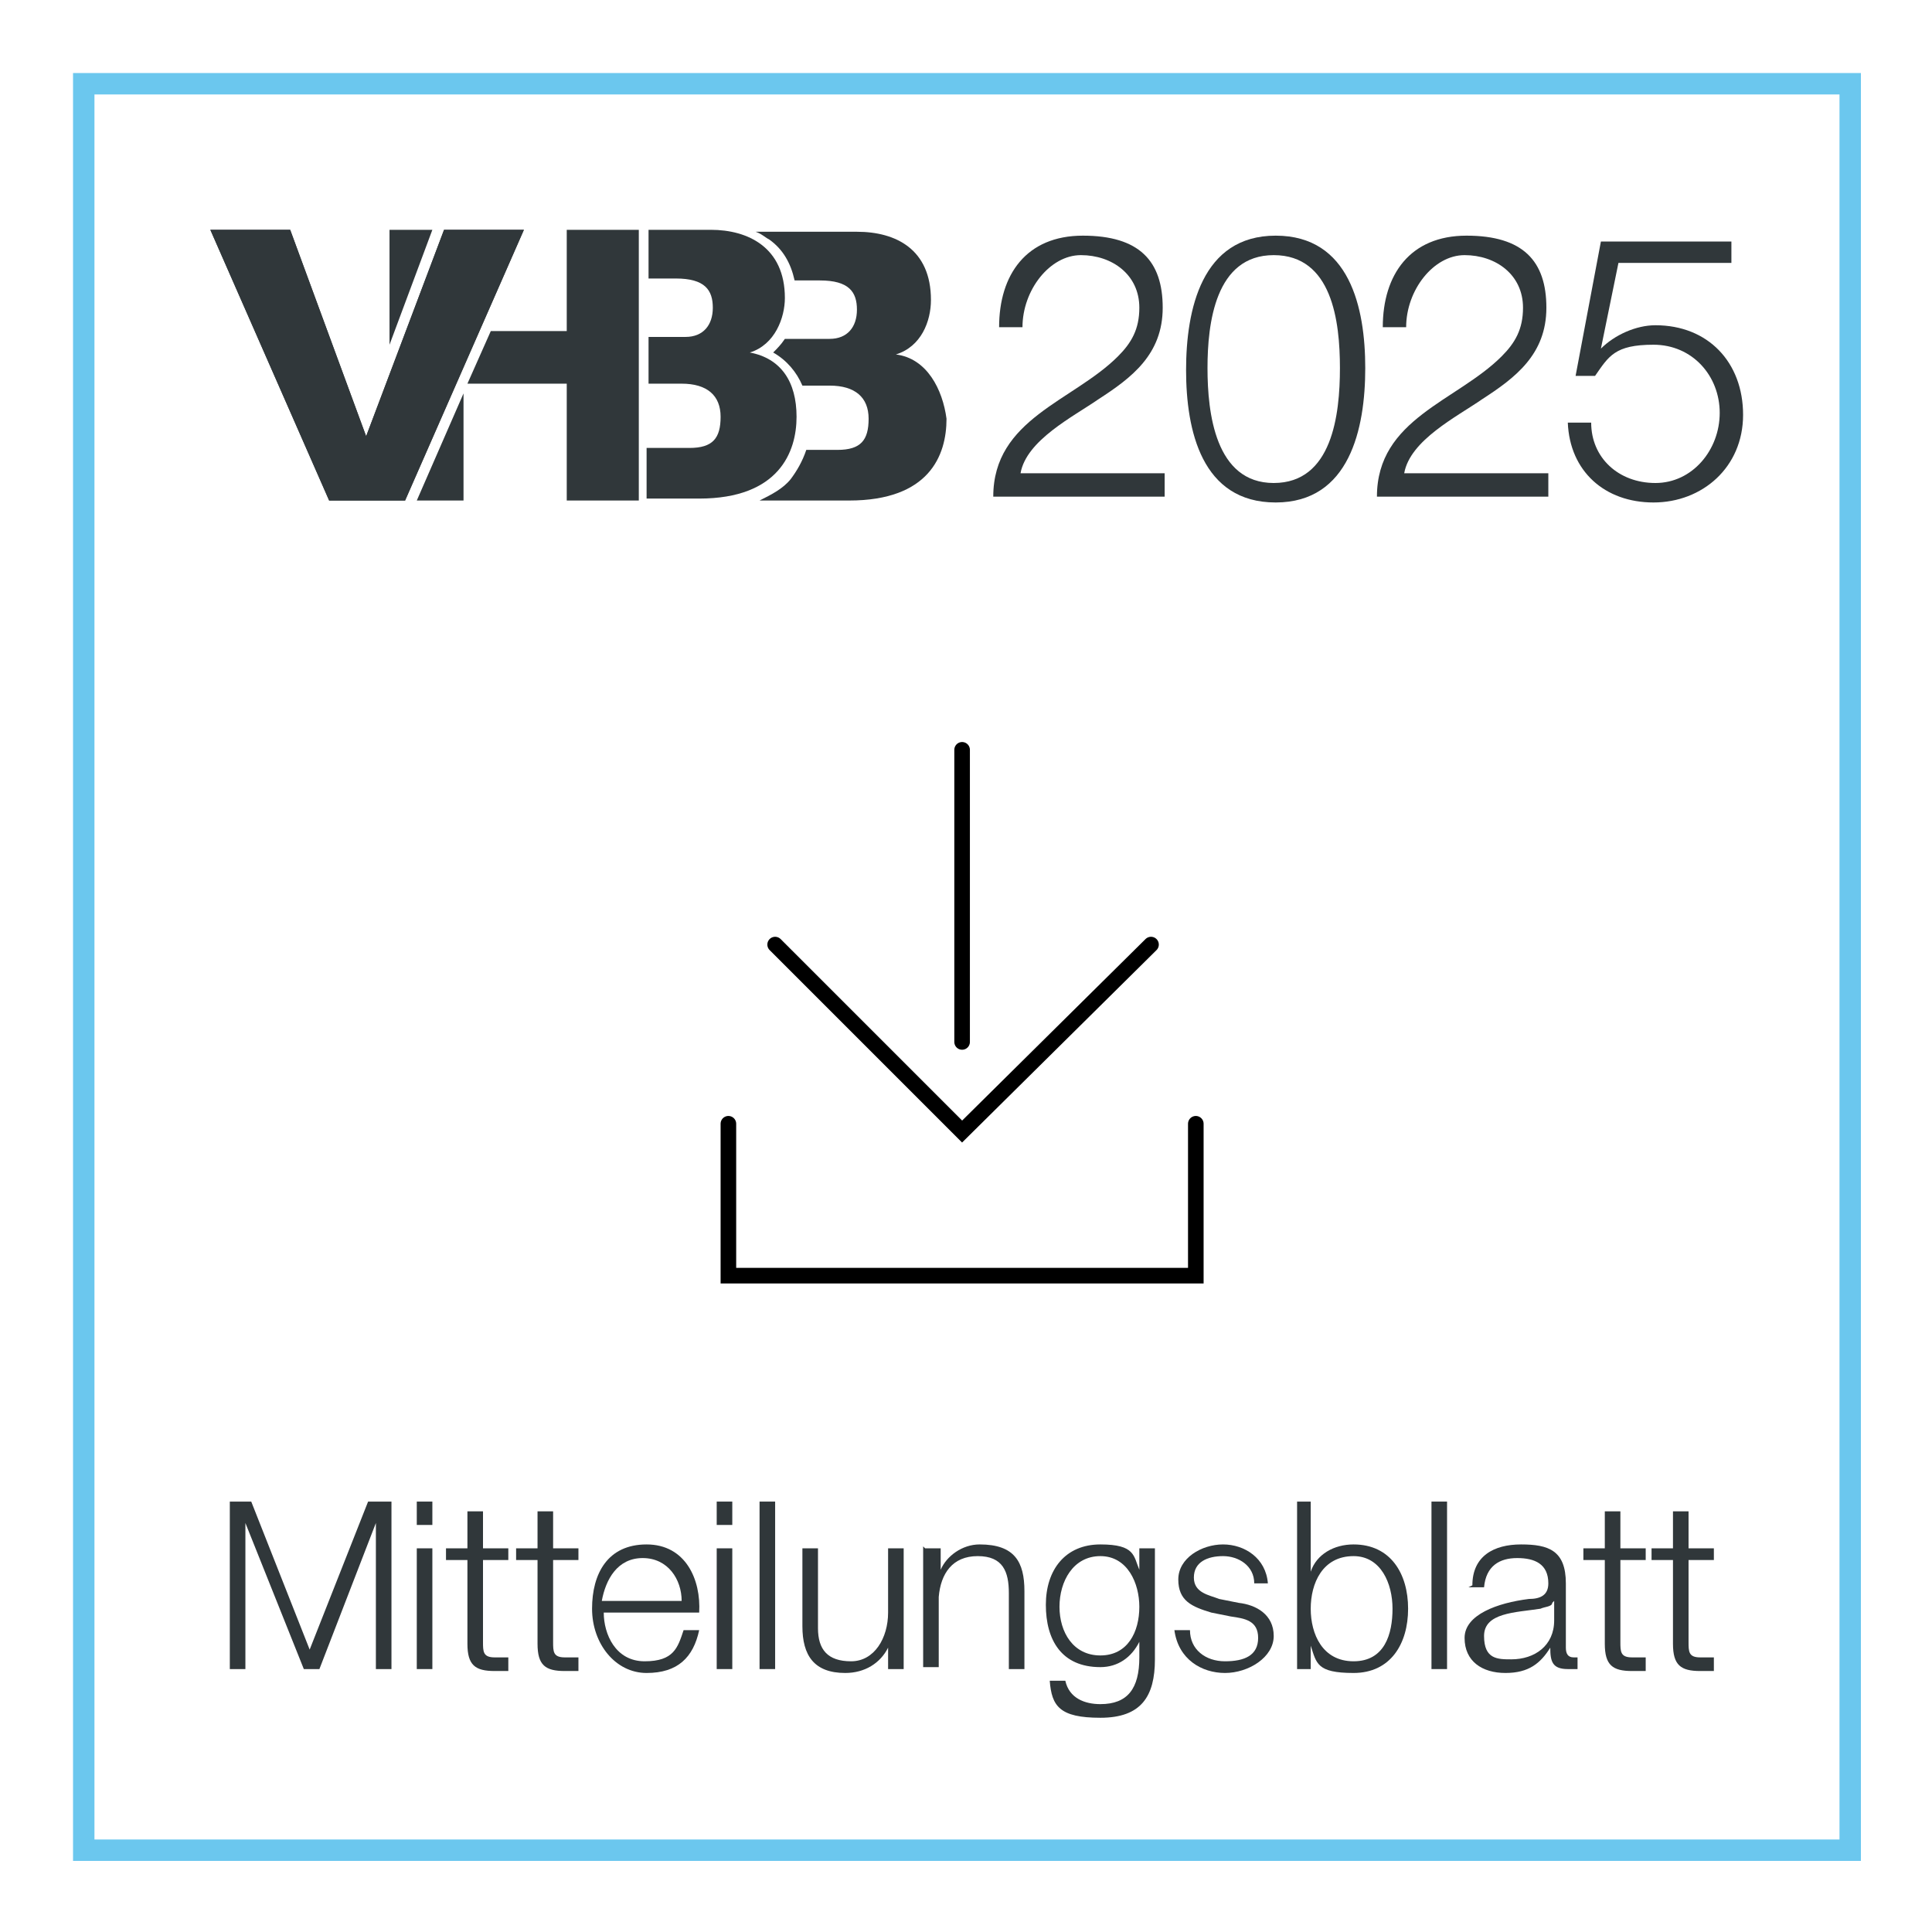 <?xml version="1.0" encoding="UTF-8"?>
<svg id="Ebene_1" xmlns="http://www.w3.org/2000/svg" version="1.1" viewBox="0 0 99.2 99.2">
  <!-- Generator: Adobe Illustrator 30.1.0, SVG Export Plug-In . SVG Version: 2.1.1 Build 109)  -->
  <defs>
    <style>
      .st0 {
        stroke: #000;
        stroke-linecap: round;
        stroke-width: .8px;
      }

      .st0, .st1 {
        fill: none;
        stroke-miterlimit: 10;
      }

      .st2 {
        isolation: isolate;
      }

      .st3 {
        fill: #30373a;
      }

      .st1 {
        stroke: #6bc7ee;
        stroke-width: 1.1px;
      }
    </style>
  </defs>
  <rect class="st1" x="4.3" y="4.3" width="90.7" height="90.7"/>
  <g>
    <polygon class="st3" points="10.8 11.8 14.9 11.8 18.8 22.4 22.8 11.8 26.9 11.8 20.8 25.7 16.9 25.7 10.8 11.8"/>
    <polygon class="st3" points="26.9 11.8 20.8 25.7 16.9 25.7 10.8 11.8 14.9 11.8 18.8 22.4 22.8 11.8 26.9 11.8"/>
    <polygon class="st3" points="21.4 25.7 23.8 25.7 23.8 20.2 21.4 25.7"/>
    <polygon class="st3" points="22.2 11.8 20 11.8 20 17.7 22.2 11.8"/>
    <polygon class="st3" points="29.1 11.8 29.1 17 25.2 17 24 19.7 29.1 19.7 29.1 25.7 32.8 25.7 32.8 11.8 29.1 11.8"/>
    <g>
      <path class="st3" d="M38.5,18.1h0c1.3-.4,1.8-1.8,1.8-2.8,0-2.6-1.9-3.5-3.8-3.5h-3.2v2.5h1.4c1.5,0,1.9.6,1.9,1.5s-.5,1.5-1.4,1.5h-1.9v2.4h1.7c1.3,0,2,.6,2,1.7s-.4,1.6-1.6,1.6h-2.2v2.6h2.7c4.1,0,5-2.4,5-4.2s-.8-3-2.4-3.3"/>
      <path class="st3" d="M46,18.2h0c1.3-.4,1.8-1.7,1.8-2.8,0-2.6-1.8-3.5-3.8-3.5h-5.2c.3.1.5.3.7.4.7.5,1.1,1.2,1.3,2.1h1.3c1.5,0,1.9.6,1.9,1.5s-.5,1.5-1.4,1.5h-2.3c-.2.3-.4.5-.6.7.7.4,1.2,1,1.5,1.7h1.4c1.3,0,2,.6,2,1.7s-.4,1.6-1.6,1.6h-1.6c-.2.6-.5,1.1-.8,1.5-.4.5-1,.8-1.6,1.1h4.6c4.1,0,5-2.3,5-4.2-.2-1.5-1-3.1-2.6-3.3"/>
    </g>
  </g>
  <g class="st2">
    <path class="st3" d="M59.8,25.5h-8.8c0-4,4.1-4.9,6.4-7.2.7-.7,1.1-1.4,1.1-2.5,0-1.7-1.4-2.7-3-2.7s-3,1.8-3,3.7h-1.2c0-2.7,1.4-4.7,4.3-4.7s4.1,1.3,4.1,3.7-1.6,3.6-3.3,4.7c-1.3.9-3.7,2.1-4,3.8h7.4v1.1Z"/>
    <path class="st3" d="M70.1,18.9c0,3.1-.8,6.9-4.6,6.9s-4.6-3.7-4.6-6.8.8-6.9,4.6-6.9,4.6,3.7,4.6,6.8ZM62,18.9c0,2.3.4,5.9,3.4,5.9s3.4-3.5,3.4-5.9-.4-5.8-3.4-5.8-3.4,3.5-3.4,5.8Z"/>
    <path class="st3" d="M79.5,25.5h-8.8c0-4,4.1-4.9,6.4-7.2.7-.7,1.1-1.4,1.1-2.5,0-1.7-1.4-2.7-3-2.7s-3,1.8-3,3.7h-1.2c0-2.7,1.4-4.7,4.3-4.7s4.1,1.3,4.1,3.7-1.6,3.6-3.3,4.7c-1.3.9-3.7,2.1-4,3.8h7.4v1.1Z"/>
    <path class="st3" d="M81.7,21.7c0,1.8,1.4,3.1,3.3,3.1s3.3-1.7,3.3-3.6-1.4-3.5-3.4-3.5-2.3.6-3,1.6h-1l1.3-6.9h6.7v1.1h-5.8l-.9,4.4h0c.7-.7,1.8-1.2,2.8-1.2,2.7,0,4.5,1.9,4.5,4.6s-2.1,4.5-4.6,4.5-4.3-1.6-4.4-4.1h1.2Z"/>
  </g>
  <g class="st2">
    <path class="st3" d="M11.7,77.1h1.2l3,7.6,3-7.6h1.2v8.6h-.8v-7.5h0l-2.9,7.5h-.8l-3-7.5h0v7.5h-.8v-8.6Z"/>
  </g>
  <g class="st2">
    <path class="st3" d="M21.4,77.1h.8v1.2h-.8v-1.2ZM21.4,79.5h.8v6.2h-.8v-6.2Z"/>
    <path class="st3" d="M24.8,79.5h1.3v.6h-1.3v4.2c0,.5,0,.8.6.8.2,0,.4,0,.7,0v.7c-.2,0-.4,0-.7,0-1,0-1.4-.3-1.4-1.4v-4.3h-1.1v-.6h1.1v-1.9h.8v1.9Z"/>
  </g>
  <g class="st2">
    <path class="st3" d="M28.4,79.5h1.3v.6h-1.3v4.2c0,.5,0,.8.6.8.2,0,.4,0,.7,0v.7c-.2,0-.4,0-.7,0-1,0-1.4-.3-1.4-1.4v-4.3h-1.1v-.6h1.1v-1.9h.8v1.9Z"/>
  </g>
  <g class="st2">
    <path class="st3" d="M31,82.8c0,1.1.6,2.5,2.1,2.5s1.7-.7,2-1.6h.8c-.3,1.4-1.1,2.2-2.7,2.2s-2.8-1.5-2.8-3.3.8-3.3,2.8-3.3,2.8,1.8,2.7,3.5h-4.8ZM35,82.2c0-1.1-.7-2.2-2-2.2s-1.9,1.1-2.1,2.2h4Z"/>
    <path class="st3" d="M36.8,77.1h.8v1.2h-.8v-1.2ZM36.8,79.5h.8v6.2h-.8v-6.2Z"/>
    <path class="st3" d="M39,77.1h.8v8.6h-.8v-8.6Z"/>
  </g>
  <g class="st2">
    <path class="st3" d="M46.3,85.7h-.7v-1.1h0c-.4.8-1.2,1.3-2.2,1.3-1.6,0-2.2-.9-2.2-2.4v-4h.8v4.1c0,1.1.5,1.7,1.7,1.7s1.9-1.2,1.9-2.5v-3.3h.8v6.2Z"/>
  </g>
  <g class="st2">
    <path class="st3" d="M47.5,79.5h.8v1.1h0c.3-.7,1.1-1.3,2-1.3,1.8,0,2.3.9,2.3,2.4v4h-.8v-3.9c0-1.1-.3-1.9-1.6-1.9s-1.9.9-2,2.1v3.6h-.8v-6.2Z"/>
    <path class="st3" d="M59.3,85.2c0,1.9-.7,3-2.8,3s-2.5-.6-2.6-1.9h.8c.2.9,1,1.2,1.8,1.2,1.4,0,2-.8,2-2.4v-.8h0c-.4.8-1.1,1.3-2,1.3-2,0-2.8-1.4-2.8-3.2s1-3.1,2.8-3.1,1.7.6,2,1.3h0v-1.1h.8v5.7ZM58.5,82.5c0-1.2-.6-2.6-2-2.6s-2.1,1.3-2.1,2.6.7,2.5,2.1,2.5,2-1.2,2-2.5Z"/>
    <path class="st3" d="M64.4,81.3c0-.9-.8-1.4-1.6-1.4s-1.5.3-1.5,1.1.8.9,1.3,1.1l1,.2c.9.1,1.8.6,1.8,1.7s-1.3,1.9-2.5,1.9-2.4-.7-2.6-2.2h.8c0,1,.8,1.6,1.8,1.6s1.7-.3,1.7-1.2-.7-1-1.4-1.1l-1-.2c-1-.3-1.7-.6-1.7-1.7s1.2-1.8,2.3-1.8,2.2.7,2.3,2h-.8Z"/>
    <path class="st3" d="M66.5,77.1h.8v3.6h0c.3-.9,1.2-1.4,2.2-1.4,1.9,0,2.8,1.5,2.8,3.3s-.9,3.3-2.8,3.3-1.9-.5-2.2-1.4h0v1.2h-.7v-8.6ZM69.5,79.9c-1.6,0-2.2,1.4-2.2,2.7s.6,2.7,2.2,2.7,2-1.4,2-2.7-.6-2.7-2-2.7Z"/>
    <path class="st3" d="M73.5,77.1h.8v8.6h-.8v-8.6Z"/>
    <path class="st3" d="M75.6,81.4c0-1.5,1.1-2.1,2.5-2.1s2.3.3,2.3,2v3.3c0,.3.1.5.4.5s.2,0,.2,0v.6c-.2,0-.3,0-.5,0-.8,0-.9-.4-.9-1.1h0c-.5.8-1.1,1.3-2.3,1.3s-2.1-.6-2.1-1.8,1.7-1.8,3.3-2c.6,0,1-.2,1-.8,0-1-.7-1.3-1.6-1.3s-1.6.4-1.7,1.5h-.8ZM79.7,82.3h0c0,.2-.4.2-.6.3-1.3.2-2.9.2-2.9,1.4s.7,1.2,1.4,1.2c1.2,0,2.2-.7,2.2-2v-1Z"/>
    <path class="st3" d="M83.2,79.5h1.3v.6h-1.3v4.2c0,.5,0,.8.6.8.2,0,.4,0,.7,0v.7c-.2,0-.4,0-.7,0-1,0-1.4-.3-1.4-1.4v-4.3h-1.1v-.6h1.1v-1.9h.8v1.9Z"/>
    <path class="st3" d="M86.7,79.5h1.3v.6h-1.3v4.2c0,.5,0,.8.6.8.2,0,.4,0,.7,0v.7c-.2,0-.4,0-.7,0-1,0-1.4-.3-1.4-1.4v-4.3h-1.1v-.6h1.1v-1.9h.8v1.9Z"/>
  </g>
  <polyline class="st0" points="61.4 57.7 61.4 65.5 37.4 65.5 37.4 57.7"/>
  <line class="st0" x1="49.4" y1="38.5" x2="49.4" y2="53.5"/>
  <polyline class="st0" points="59.1 48.5 49.4 58.1 39.8 48.5"/>
</svg>